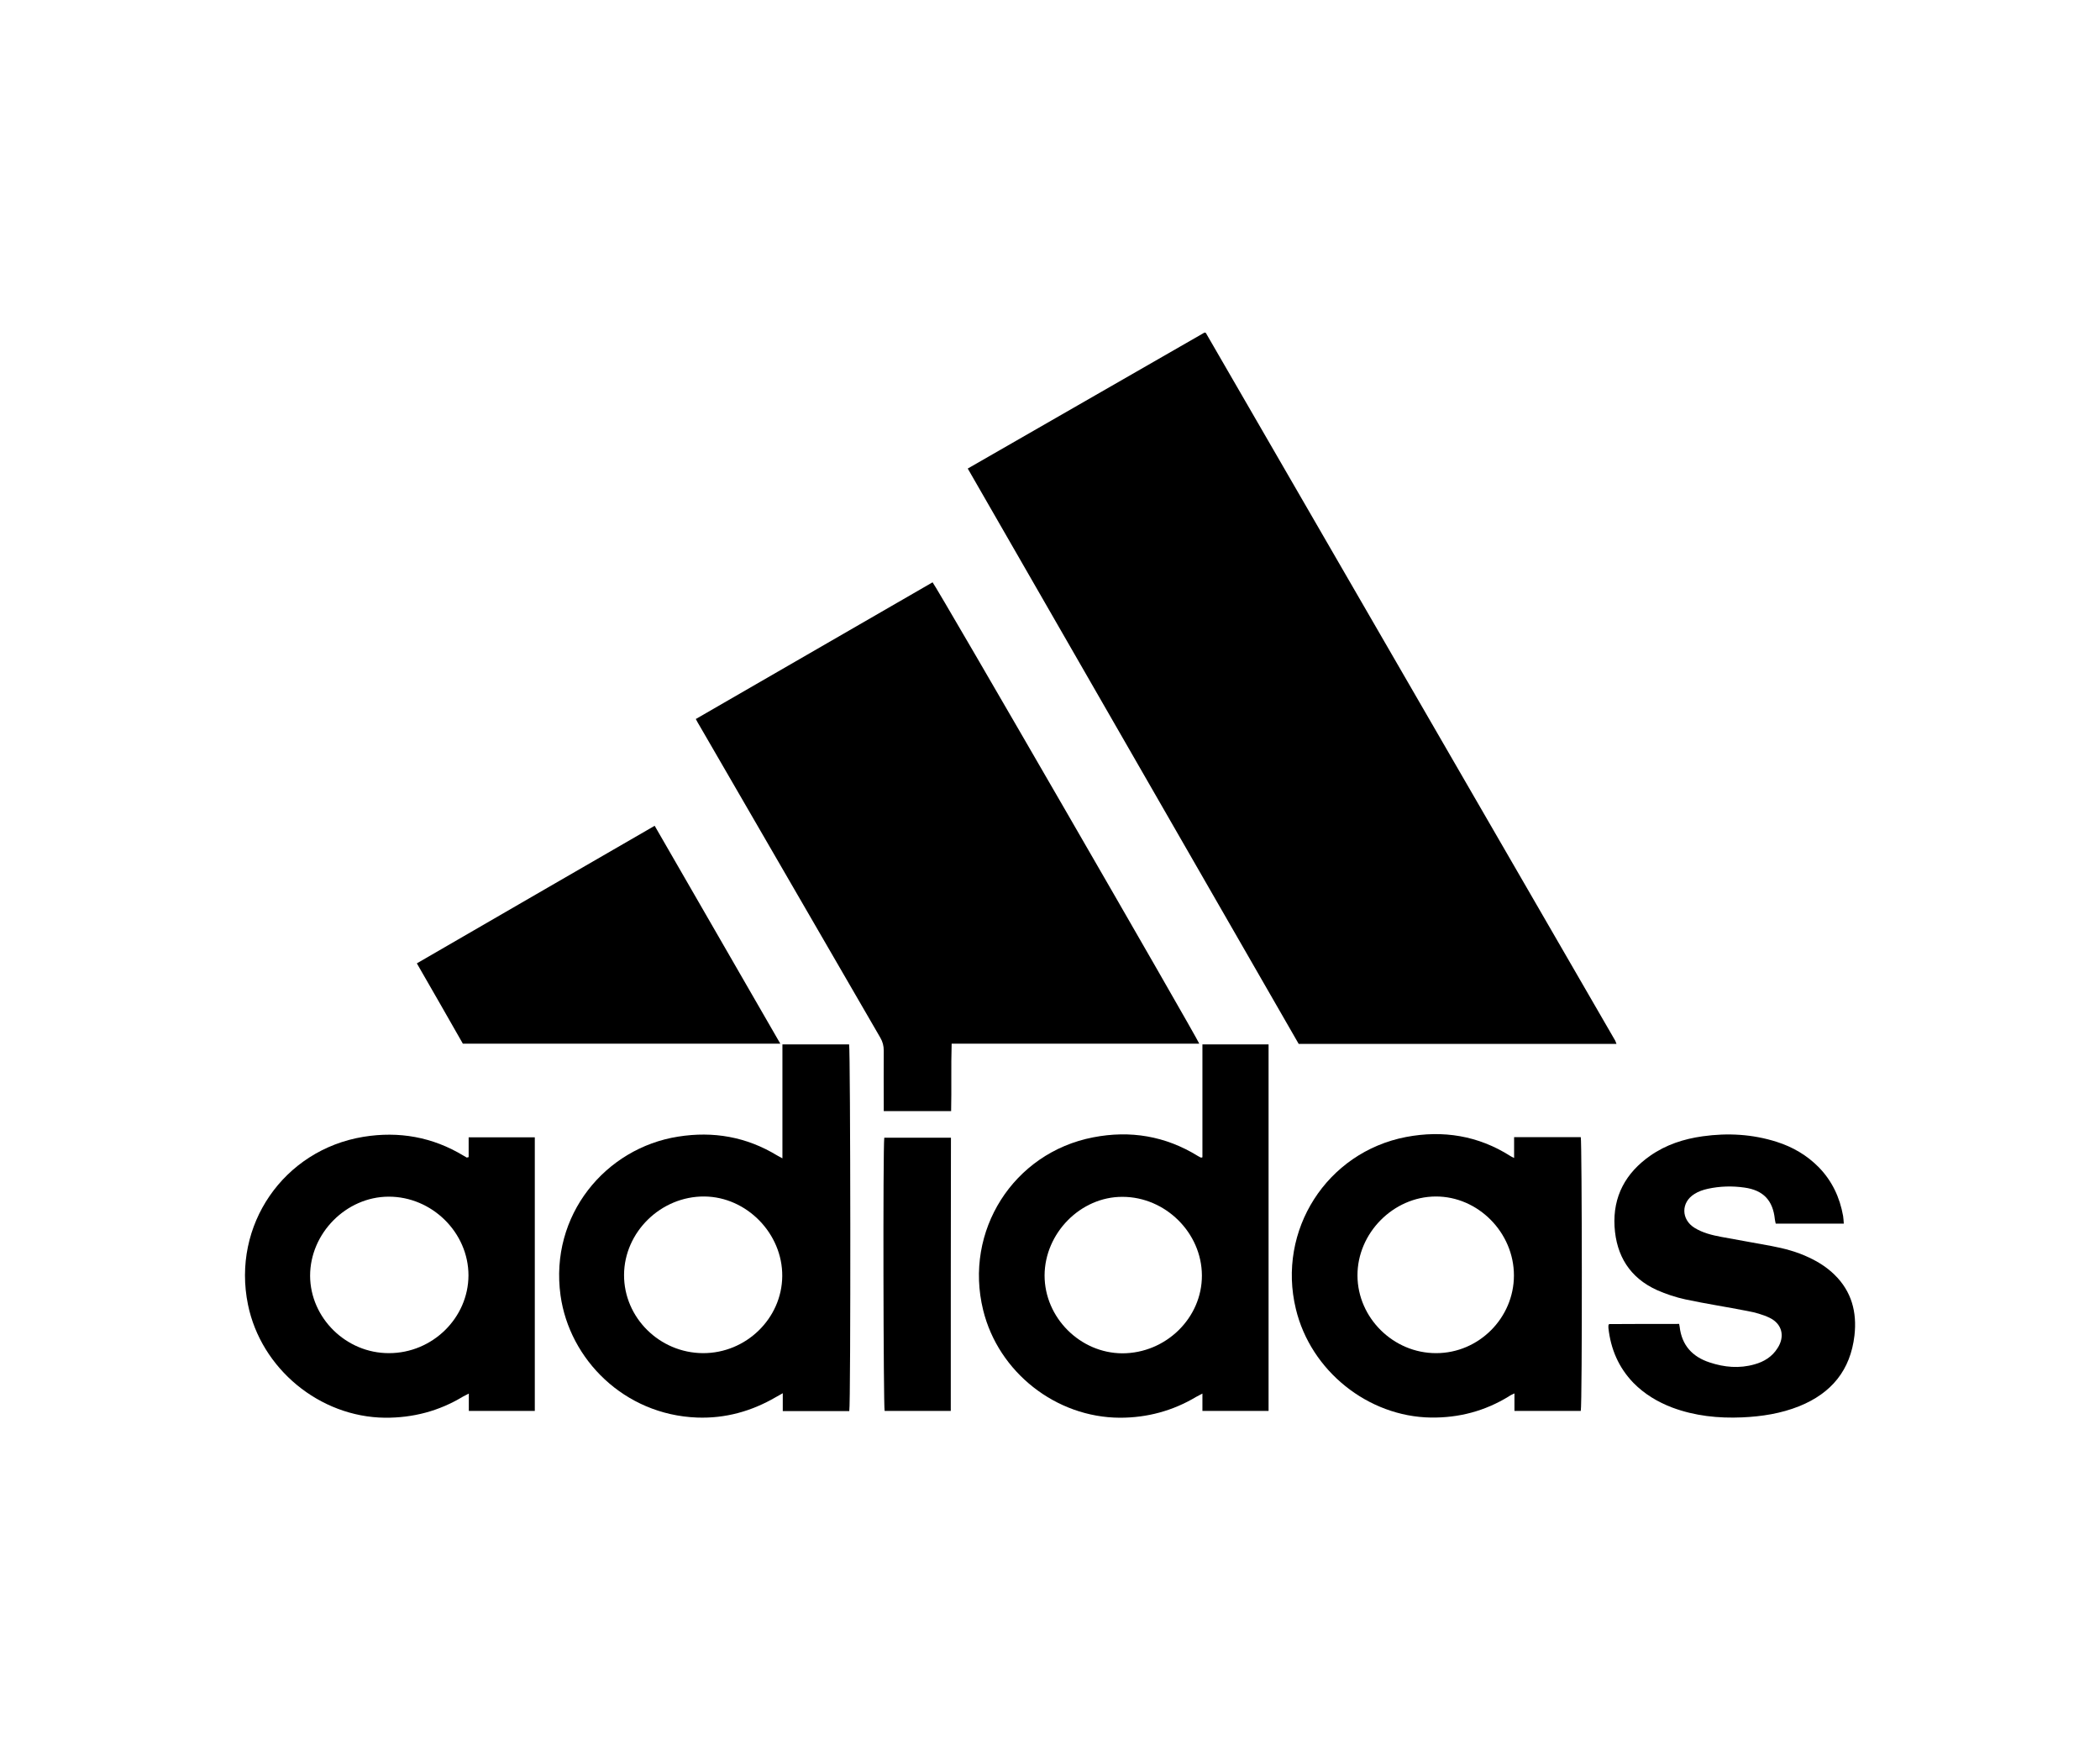 <?xml version="1.0" encoding="UTF-8"?> <svg xmlns="http://www.w3.org/2000/svg" xmlns:xlink="http://www.w3.org/1999/xlink" version="1.1" id="Layer_1" x="0px" y="0px" viewBox="0 0 120 100" style="enable-background:new 0 0 120 100;" xml:space="preserve"> <style type="text/css"> .st0{fill-rule:evenodd;clip-rule:evenodd;fill:#7F7F7F;} .st1{fill:#7F7F7F;} .st2{fill-rule:evenodd;clip-rule:evenodd;fill:#BEA163;} .st3{fill:#BEA163;} .st4{fill-rule:evenodd;clip-rule:evenodd;} </style> <g> <path d="M92.37,59.64c-6.07,0-12.1,0-18.16,0c-6.29-10.93-12.59-21.88-18.91-32.87c4.52-2.6,9.03-5.19,13.53-7.77 c0.03,0.01,0.04,0.01,0.05,0.01c0.01,0,0.03,0.01,0.03,0.02c7.8,13.48,15.6,26.96,23.39,40.43C92.32,59.5,92.33,59.55,92.37,59.64z "></path> <path d="M39.76,41.08c4.53-2.61,9.03-5.21,13.53-7.81c0.2,0.2,15.06,25.91,15.24,26.36c-4.71,0-9.41,0-14.15,0 c-0.04,1.3,0,2.56-0.03,3.85c-1.28,0-2.54,0-3.85,0c0-0.14,0-0.27,0-0.4c0-1.02-0.01-2.03,0-3.05c0-0.28-0.06-0.51-0.2-0.75 c-3.44-5.93-6.88-11.87-10.32-17.81C39.91,41.36,39.84,41.23,39.76,41.08z"></path> <path d="M44.71,66.18c0-2.2,0-4.35,0-6.51c1.3,0,2.56,0,3.81,0c0.08,0.27,0.1,20.59,0.01,20.95c-1.25,0-2.51,0-3.8,0 c0-0.31,0-0.62,0-1.02c-0.18,0.1-0.28,0.16-0.39,0.22c-1.39,0.81-2.89,1.23-4.51,1.17c-4.16-0.16-7.29-3.32-7.8-6.98 c-0.63-4.58,2.57-8.42,6.72-9.07c2.01-0.32,3.9,0.01,5.65,1.07C44.48,66.06,44.57,66.1,44.71,66.18z M40.17,77.31 c2.46,0.01,4.51-1.98,4.53-4.4c0.02-2.43-2.03-4.53-4.45-4.55c-2.48-0.02-4.58,2.03-4.59,4.48C35.65,75.28,37.69,77.3,40.17,77.31z "></path> <path d="M72.49,59.67c0,7,0,13.95,0,20.94c-1.25,0-2.49,0-3.78,0c0-0.31,0-0.61,0-0.99c-0.16,0.09-0.26,0.13-0.36,0.19 c-1.34,0.8-2.8,1.19-4.35,1.19c-3.66-0.01-6.95-2.6-7.82-6.15c-1.11-4.51,1.72-8.99,6.29-9.87c2.11-0.41,4.12-0.08,5.97,1.06 c0.06,0.04,0.13,0.07,0.19,0.1c0.01,0,0.02,0,0.08-0.02c0-2.13,0-4.28,0-6.45C69.98,59.67,71.22,59.67,72.49,59.67z M59.69,72.87 c0,2.41,2.03,4.44,4.44,4.45c2.49,0,4.56-2.02,4.55-4.45c-0.01-2.44-2.09-4.49-4.54-4.49C61.75,68.37,59.7,70.45,59.69,72.87z"></path> <path d="M90.33,80.61c-1.25,0-2.5,0-3.79,0c0-0.31,0-0.62,0-1c-0.15,0.07-0.24,0.11-0.32,0.17c-1.37,0.84-2.85,1.23-4.45,1.21 c-3.6-0.05-6.87-2.67-7.72-6.2c-1.09-4.49,1.76-8.96,6.3-9.83c2.11-0.4,4.12-0.08,5.96,1.09c0.05,0.03,0.1,0.06,0.21,0.11 c0-0.42,0-0.79,0-1.19c1.3,0,2.55,0,3.81,0C90.4,65.22,90.42,80.16,90.33,80.61z M82.07,77.31c2.43,0,4.44-2.01,4.44-4.44 c0-2.45-2.05-4.52-4.47-4.51c-2.42,0.01-4.48,2.09-4.47,4.52C77.58,75.3,79.63,77.32,82.07,77.31z"></path> <path d="M26.78,66.11c0-0.37,0-0.74,0-1.13c1.28,0,2.52,0,3.78,0c0,5.21,0,10.41,0,15.63c-1.25,0-2.49,0-3.77,0 c0-0.3,0-0.61,0-0.99c-0.15,0.08-0.24,0.12-0.33,0.17c-1.37,0.83-2.86,1.22-4.46,1.21c-3.74-0.04-7.08-2.8-7.83-6.46 c-0.93-4.53,2.03-8.84,6.6-9.59c2.03-0.33,3.95,0.01,5.72,1.08c0.06,0.04,0.13,0.07,0.19,0.11C26.69,66.13,26.7,66.13,26.78,66.11z M22.23,77.31c2.48,0,4.53-2.01,4.54-4.44c0-2.45-2.09-4.51-4.57-4.5c-2.42,0.01-4.48,2.09-4.48,4.52 C17.73,75.3,19.78,77.32,22.23,77.31z"></path> <path d="M44.59,59.63c-6.08,0-12.09,0-18.14,0c-0.86-1.51-1.73-3.03-2.63-4.59c4.53-2.62,9.03-5.23,13.59-7.86 C39.8,51.33,42.19,55.46,44.59,59.63z"></path> <path d="M95.95,75.64c0.01,0.07,0.02,0.11,0.03,0.16c0.12,1.06,0.73,1.72,1.71,2.04c0.84,0.28,1.7,0.36,2.57,0.11 c0.54-0.15,1-0.43,1.31-0.92c0.44-0.67,0.27-1.39-0.45-1.74c-0.4-0.19-0.84-0.31-1.28-0.39c-1.17-0.23-2.36-0.41-3.53-0.66 c-0.55-0.12-1.1-0.3-1.62-0.53c-1.55-0.7-2.33-1.96-2.43-3.63c-0.1-1.73,0.64-3.07,2.04-4.05c0.9-0.63,1.92-0.96,3-1.11 c1.43-0.2,2.85-0.12,4.23,0.32c0.91,0.29,1.72,0.76,2.4,1.45c0.76,0.78,1.2,1.72,1.39,2.78c0.02,0.14,0.03,0.28,0.04,0.44 c-1.32,0-2.6,0-3.89,0c-0.02-0.09-0.04-0.17-0.05-0.25c-0.11-1.08-0.66-1.66-1.74-1.81c-0.7-0.1-1.4-0.08-2.09,0.07 c-0.27,0.06-0.54,0.15-0.77,0.3c-0.77,0.48-0.76,1.45,0.01,1.93c0.47,0.29,1,0.42,1.54,0.52c0.95,0.18,1.91,0.34,2.86,0.52 c0.74,0.14,1.46,0.33,2.15,0.66c0.53,0.25,1.02,0.56,1.44,0.97c0.99,0.96,1.3,2.15,1.15,3.48c-0.23,1.99-1.32,3.3-3.15,4.04 c-1.05,0.42-2.14,0.59-3.26,0.64c-1.37,0.06-2.71-0.08-4-0.56c-0.84-0.32-1.59-0.77-2.22-1.41c-0.85-0.88-1.3-1.94-1.43-3.14 c0-0.05,0-0.1,0-0.14c0-0.02,0.02-0.04,0.04-0.08C93.26,75.64,94.59,75.64,95.95,75.64z"></path> <path d="M54.33,80.61c-1.27,0-2.53,0-3.78,0C50.48,80.36,50.45,65.6,50.53,65c1.26,0,2.52,0,3.81,0 C54.33,70.21,54.33,75.4,54.33,80.61z"></path> </g> </svg> 